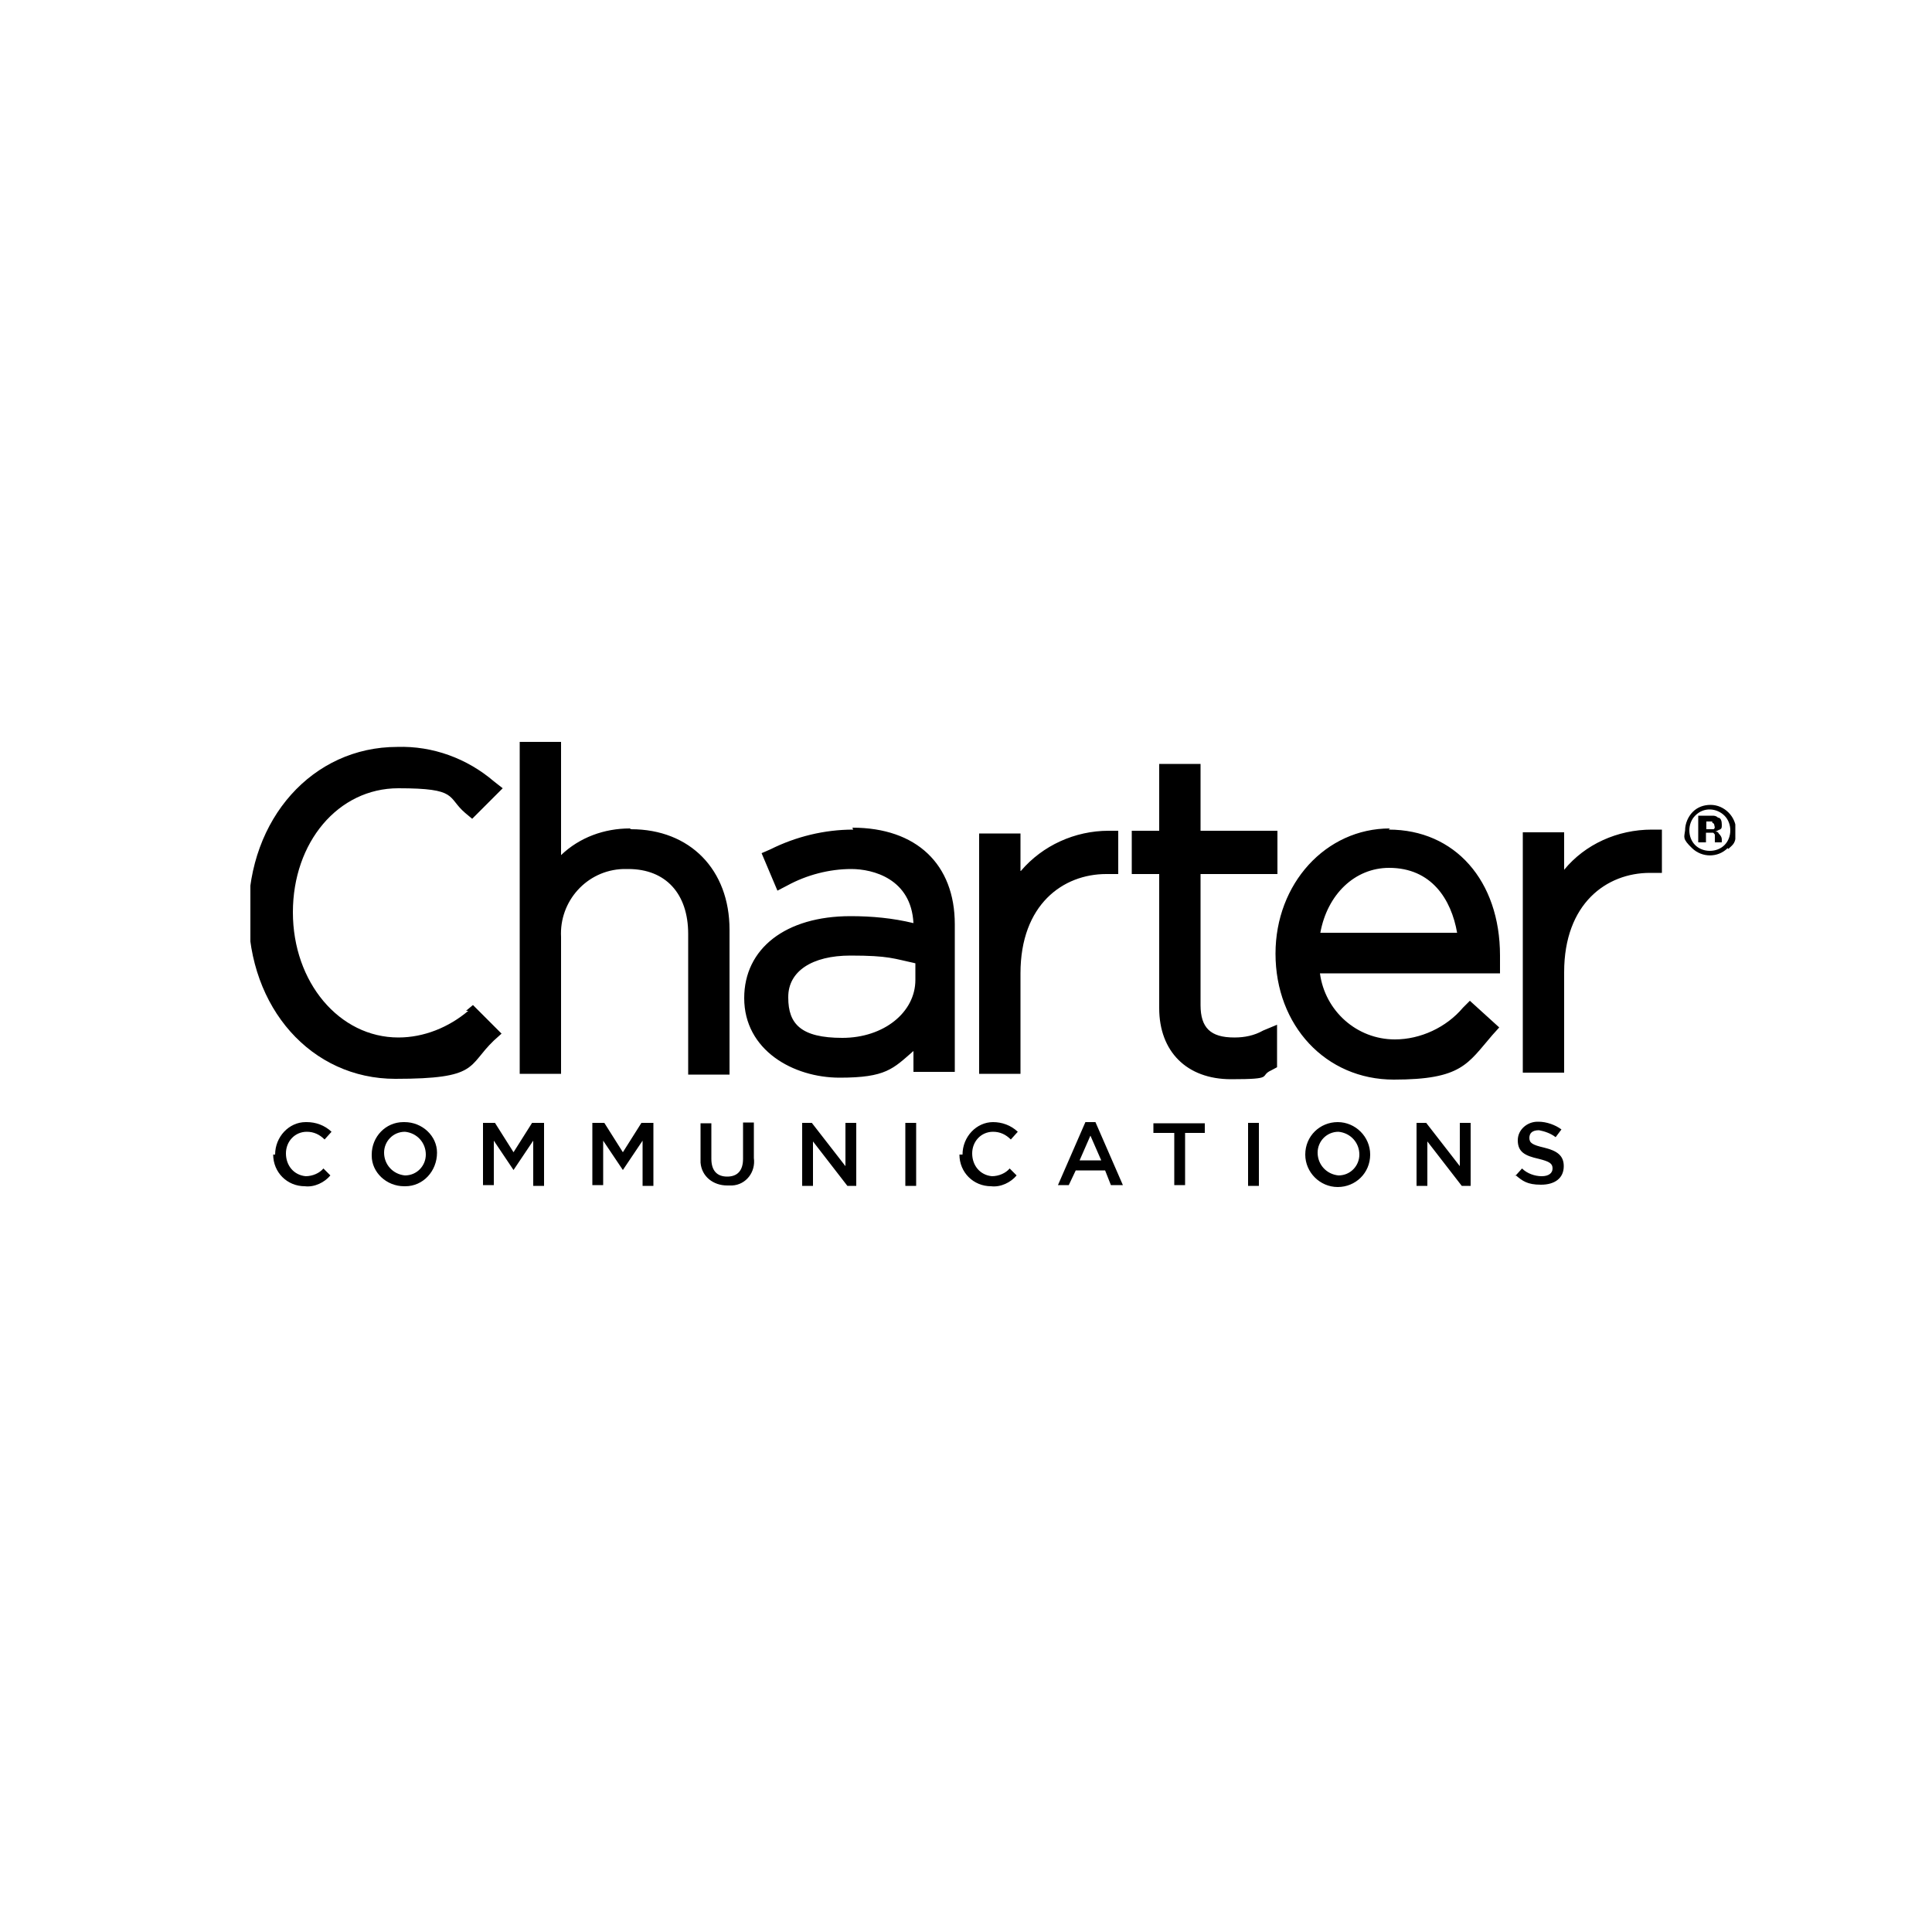 <?xml version="1.0" encoding="UTF-8"?>
<svg id="Layer_1" xmlns="http://www.w3.org/2000/svg" xmlns:xlink="http://www.w3.org/1999/xlink" xmlns:v="https://vecta.io/nano" version="1.1" viewBox="0 0 500 500">
  <!-- Generator: Adobe Illustrator 29.1.0, SVG Export Plug-In . SVG Version: 2.1.0 Build 142)  -->
  <defs>
    <style>
      .st0 {
        fill: none;
      }

      .st1 {
        clip-path: url(#clippath);
      }
    </style>
    <clipPath id="clippath">
      <rect class="st0" x="64.8" y="192" width="384.3" height="115.2"/>
    </clipPath>
  </defs>
  <g class="st1">
    <g>
      <path d="M447.1,219.5c-2.5,2.5-6.6,2.5-9.2,0s-2-2.8-1.8-4.6c0-1.8.8-3.6,2-4.8s2.8-1.8,4.6-1.8c3.6,0,6.6,3.1,6.6,6.6s-.8,3.6-2,4.8M438.7,211.1c-2,2-2,5.6,0,7.6s5.6,2,7.6,0h0c2-2,2-5.6,0-7.6-2-2-5.4-2.3-7.6,0h0M439.5,218.5v-7.4h3.6c.5,0,1,0,1.5.5.8,0,1,1,1,1.8s0,1-.5,1.3c-.3,0-.8.5-1.3.5.3,0,.8,0,1,.5.5.5.8,1,.8,1.5v.8h-1.8v-2s-.3-.5-.5-.5h-1.8v2.5h-2v.5h0ZM443.1,212.6h-1.5v2h1.8c.3,0,.5-.5.3-.8,0,0,0-.8-.5-.8M71.2,298.8h0c0-4.6,3.6-8.4,7.9-8.4h.3c2.3,0,4.6.8,6.4,2.5l-1.8,2c-1.3-1.3-2.8-2-4.6-2-3.1,0-5.4,2.5-5.4,5.6h0c0,3.1,2,5.6,5.1,5.9h0c1.8,0,3.6-.8,4.6-2l1.8,1.8c-1.5,1.8-4.1,3.1-6.6,2.8-4.6,0-8.2-3.6-8.2-8.2h0M96.2,298.8h0c0-4.6,3.6-8.4,8.2-8.4h.3c4.6,0,8.4,3.6,8.4,7.9h0c0,4.8-3.6,8.7-8.2,8.7h-.3c-4.6,0-8.4-3.6-8.4-7.9h0M110.2,298.8h0c0-3.1-2.3-5.6-5.4-5.9h0c-3.1,0-5.4,2.5-5.4,5.4h0c0,3.1,2.3,5.6,5.4,5.9h0c3.1,0,5.4-2.5,5.4-5.4h0"/>
      <path d="M125,290.6h3.1l4.8,7.6,4.8-7.6h3.1v16.3h-2.8v-11.7l-5.1,7.6h0l-5.1-7.6v11.5h-2.8s0-16.1,0-16.1ZM153.3,290.6h3.1l4.8,7.6,4.8-7.6h3.1v16.3h-2.8v-11.7l-5.1,7.6h0l-5.1-7.6v11.5h-2.8s0-16.1,0-16.1ZM181.3,300.1v-9.4h2.8v9.2c0,3.1,1.5,4.6,4.1,4.6s4.1-1.5,4.1-4.6v-9.4h2.8v9.2c.5,3.6-2,6.9-5.6,7.1h-1.3c-3.6,0-6.6-2.3-6.9-5.9v-1.3M207.6,290.6h2.5l8.7,11.2v-11.2h2.8v16.3h-2.3l-8.9-11.5v11.5h-2.8v-16.3ZM234.3,290.6h2.8v16.3h-2.8v-16.3ZM249.1,298.8h0c0-4.6,3.6-8.4,7.9-8.4h0c2.3,0,4.6.8,6.4,2.5l-1.8,2c-1.3-1.3-2.8-2-4.6-2-3.1,0-5.4,2.5-5.4,5.6h0c0,3.1,2,5.6,5.1,5.9h0c1.8,0,3.6-.8,4.6-2l1.8,1.8c-1.5,1.8-4.1,3.1-6.6,2.8-4.6,0-8.2-3.6-8.2-8.2h0M281,290.4h2.5l7.1,16.3h-3.1l-1.5-3.8h-7.6l-1.8,3.8h-2.8l7.1-16.3h0ZM285,300.3l-2.8-6.4-2.8,6.4h5.6ZM303.6,293.2h-5.1v-2.5h13.3v2.5h-5.1v13.5h-2.8v-13.5h-.3ZM323,290.6h2.8v16.3h-2.8v-16.3ZM337.8,298.8h0c0-4.8,3.8-8.4,8.4-8.4s8.4,3.8,8.4,8.4h0c0,4.8-3.8,8.4-8.4,8.4s-8.4-3.8-8.4-8.4M351.8,298.8h0c0-3.1-2.3-5.6-5.4-5.9h0c-3.1,0-5.4,2.5-5.4,5.4h0c0,3.1,2.3,5.6,5.4,5.9h0c3.1,0,5.4-2.5,5.4-5.4h0M366.6,290.6h2.5l8.7,11.2v-11.2h2.8v16.3h-2.3l-8.9-11.5v11.5h-2.8v-16.3h0ZM392.1,304.4l1.8-2c1.3,1.3,3.3,2,5.1,2s2.8-.8,2.8-2h0c0-1.3-.8-1.8-3.6-2.5-3.6-.8-5.4-1.8-5.4-4.8h0c0-2.8,2.5-4.8,5.1-4.8h.3c2,0,4.3.8,5.9,2l-1.5,2c-1.3-1-2.8-1.5-4.3-1.8-1.8,0-2.5.8-2.5,2h0c0,1.3.8,1.8,3.8,2.5,3.3.8,5.1,2,5.1,4.8h0c0,3.1-2.3,4.8-5.9,4.8s-4.8-1-6.6-2.5M121.2,261.6c-5.1,4.3-11.5,6.9-18.1,6.9-15.3,0-27.3-14.3-27.3-32.4s11.7-32.1,27.3-32.1,12.5,2.3,17.3,6.4l1.8,1.5,7.9-7.9-2.3-1.8c-6.9-5.9-15.8-9.2-25-8.9-21.9,0-38.5,18.6-38.5,43.1s16.3,42.8,38,42.8,18.6-3.3,25.5-9.9l2-1.8-7.4-7.4-1.8,1.5s.5,0,.5,0Z"/>
      <path d="M163,214.4c-6.6,0-13,2.3-17.8,6.9v-29.3h-10.7v85.9h10.7v-35.4c-.5-9.2,6.6-17.3,16.1-17.6h1.3c9.7,0,15.5,6.4,15.5,16.8v36.4h10.7v-37.5c0-15.5-10.2-26-25.5-26M220.8,214.7c-7.4,0-14.8,1.8-21.4,5.1l-2.3,1,4.1,9.7,2.5-1.3c5.1-2.8,11-4.3,16.6-4.3s15.5,2.5,16.1,14c-5.4-1.3-10.7-1.8-16.3-1.8-16.8,0-27.5,8.4-27.5,21.2h0c0,13.5,12.7,20.6,24.7,20.6s13.8-2.3,19.1-6.9v5.4h10.7v-38.2c0-15.5-9.9-25-26.5-25M204,258c0-6.6,6.1-10.7,16.1-10.7s11.2.8,16.8,2v4.3c0,8.4-8.2,15-18.9,15s-14-3.6-14-10.4h0v-.3ZM264.1,225.4v-9.7h-10.7v62.2h10.7v-26c0-17.8,11-25.7,22.2-25.7h3.1v-11.2h-2.5c-8.7,0-17.1,3.8-22.7,10.4M319.4,268.5c-6.1,0-8.7-2.5-8.7-8.4v-33.9h19.9v-11.2h-19.9v-17.3h-10.7v17.3h-7.1v11.2h7.1v34.7c0,11.2,7.1,18.4,18.6,18.4s7.1-.8,10.4-2.3l1.5-.8v-11l-3.6,1.5c-2.3,1.3-4.8,1.8-7.4,1.8M359.7,214.4c-16.6,0-29.6,14.3-29.6,32.4h0c0,18.6,13,32.6,30.6,32.6s19.1-4.1,25.5-11.5l1.8-2-7.6-6.9-1.8,1.8c-4.3,5.1-11,8.2-17.6,8.2-9.9,0-18.1-7.4-19.4-17.1h46.6v-4.6h0c0-19.4-11.7-32.6-28.8-32.6M359.5,224.6c11,0,16.1,8.2,17.6,16.8h-35.4c1.8-9.9,8.9-16.8,17.8-16.8M427.5,214.7c-8.9,0-17.3,3.8-22.7,10.4v-9.7h-10.7v62.2h10.7v-26c0-17.8,11-25.7,22.2-25.7h3.1v-11.2h-2.5Z"/>
    </g>
  </g>
</svg>